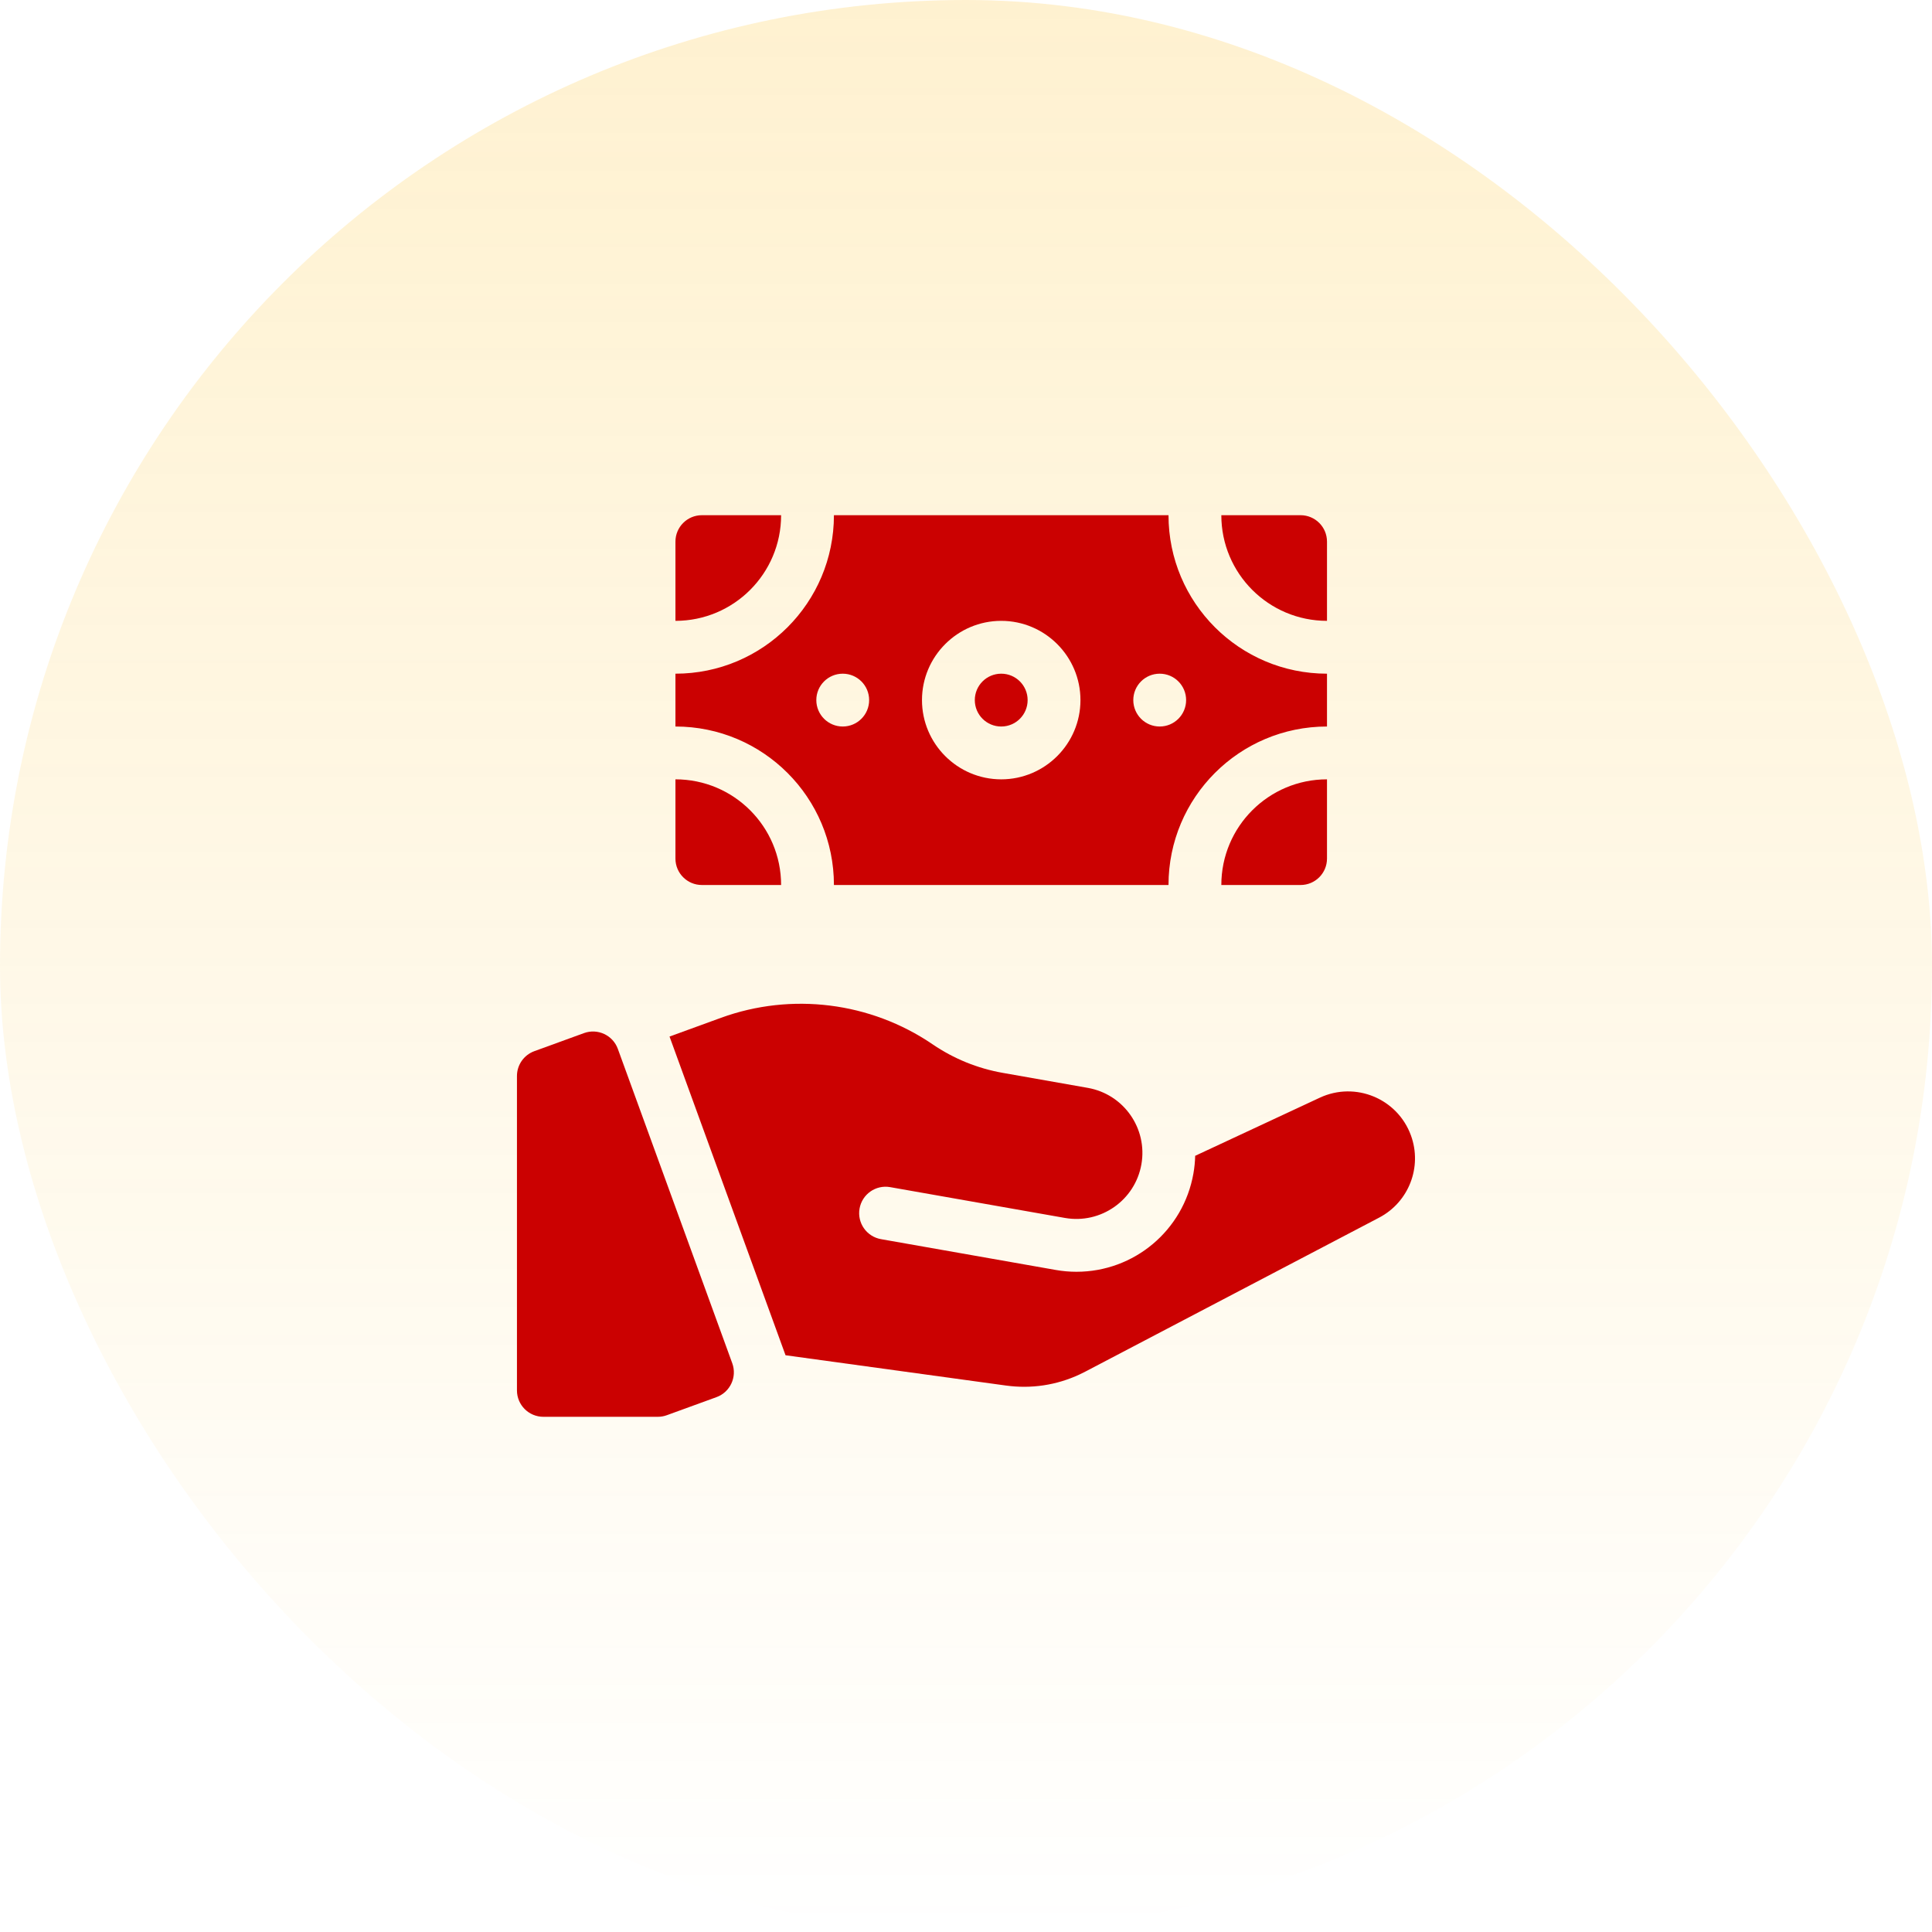 <?xml version="1.0" encoding="UTF-8"?>
<svg xmlns="http://www.w3.org/2000/svg" width="120" height="120" viewBox="0 0 120 120" fill="none">
  <rect width="120" height="120" rx="60" fill="url(#paint0_linear_1390_11922)"></rect>
  <g clip-path="url(#clip0_1390_11922)">
    <path d="M48.516 32H43.594C42.688 32 41.953 32.735 41.953 33.641V38.562C45.578 38.562 48.516 35.624 48.516 32Z" fill="#CB0101"></path>
    <path d="M43.594 54.969H48.516C48.516 51.344 45.578 48.406 41.953 48.406V53.328C41.953 54.234 42.688 54.969 43.594 54.969Z" fill="#CB0101"></path>
    <path d="M82.422 38.562V33.641C82.422 32.735 81.687 32 80.781 32H75.859C75.859 35.624 78.797 38.562 82.422 38.562Z" fill="#CB0101"></path>
    <path d="M75.859 54.969H80.781C81.687 54.969 82.422 54.234 82.422 53.328V48.406C78.797 48.406 75.859 51.344 75.859 54.969Z" fill="#CB0101"></path>
    <path d="M51.797 54.969H72.578C72.578 49.532 76.985 45.125 82.422 45.125V41.844C76.985 41.844 72.578 37.437 72.578 32H51.797C51.797 37.437 47.39 41.844 41.953 41.844V45.125C47.39 45.125 51.797 49.532 51.797 54.969ZM72.031 41.844C72.937 41.844 73.672 42.578 73.672 43.484C73.672 44.39 72.937 45.125 72.031 45.125C71.125 45.125 70.391 44.39 70.391 43.484C70.391 42.578 71.125 41.844 72.031 41.844ZM62.188 38.562C64.901 38.562 67.109 40.77 67.109 43.484C67.109 46.198 64.901 48.406 62.188 48.406C59.474 48.406 57.266 46.198 57.266 43.484C57.266 40.77 59.474 38.562 62.188 38.562ZM52.344 41.844C53.25 41.844 53.984 42.578 53.984 43.484C53.984 44.39 53.25 45.125 52.344 45.125C51.438 45.125 50.703 44.39 50.703 43.484C50.703 42.578 51.438 41.844 52.344 41.844Z" fill="#CB0101"></path>
    <path d="M62.188 45.125C63.094 45.125 63.828 44.391 63.828 43.484C63.828 42.578 63.094 41.844 62.188 41.844C61.281 41.844 60.547 42.578 60.547 43.484C60.547 44.391 61.281 45.125 62.188 45.125Z" fill="#CB0101"></path>
    <path d="M87.637 70.526L87.637 70.526C86.803 68.234 84.185 67.15 81.975 68.18L74.235 71.789C74.226 72.153 74.19 72.521 74.125 72.89C73.502 76.426 70.446 78.992 66.859 78.992C66.859 78.992 66.859 78.992 66.859 78.992C66.43 78.992 65.997 78.954 65.573 78.879L54.72 76.966C53.827 76.809 53.231 75.958 53.389 75.066C53.546 74.173 54.398 73.577 55.289 73.735L66.142 75.648C68.373 76.041 70.5 74.552 70.894 72.321C71.287 70.09 69.797 67.963 67.566 67.57L62.294 66.64C60.716 66.362 59.244 65.763 57.92 64.861C54.071 62.239 49.161 61.625 44.785 63.217L41.586 64.382L48.791 84.177L62.479 86.058C64.052 86.275 65.626 86.037 67.056 85.369C67.173 85.315 67.289 85.257 67.404 85.197L85.661 75.629C87.505 74.663 88.349 72.482 87.637 70.526Z" fill="#CB0101"></path>
    <path d="M38.375 65.148C38.065 64.297 37.124 63.858 36.272 64.168L33.189 65.29C32.541 65.526 32.109 66.142 32.109 66.832V86.36C32.109 87.266 32.844 88 33.75 88H40.858C41.049 88 41.239 87.967 41.419 87.901L44.502 86.779C45.353 86.469 45.792 85.528 45.483 84.676L38.375 65.148Z" fill="#CB0101"></path>
  </g>
  <defs>
    <linearGradient id="paint0_linear_1390_11922" x1="60" y1="0" x2="60" y2="120" gradientUnits="userSpaceOnUse">
      <stop stop-color="#FDBA13" stop-opacity="0.2"></stop>
      <stop offset="1" stop-color="#FDBA13" stop-opacity="0"></stop>
    </linearGradient>
    <clipPath id="clip0_1390_11922">
      <rect width="56" height="56" fill="white" transform="translate(32 32)"></rect>
    </clipPath>
  </defs>
</svg>
